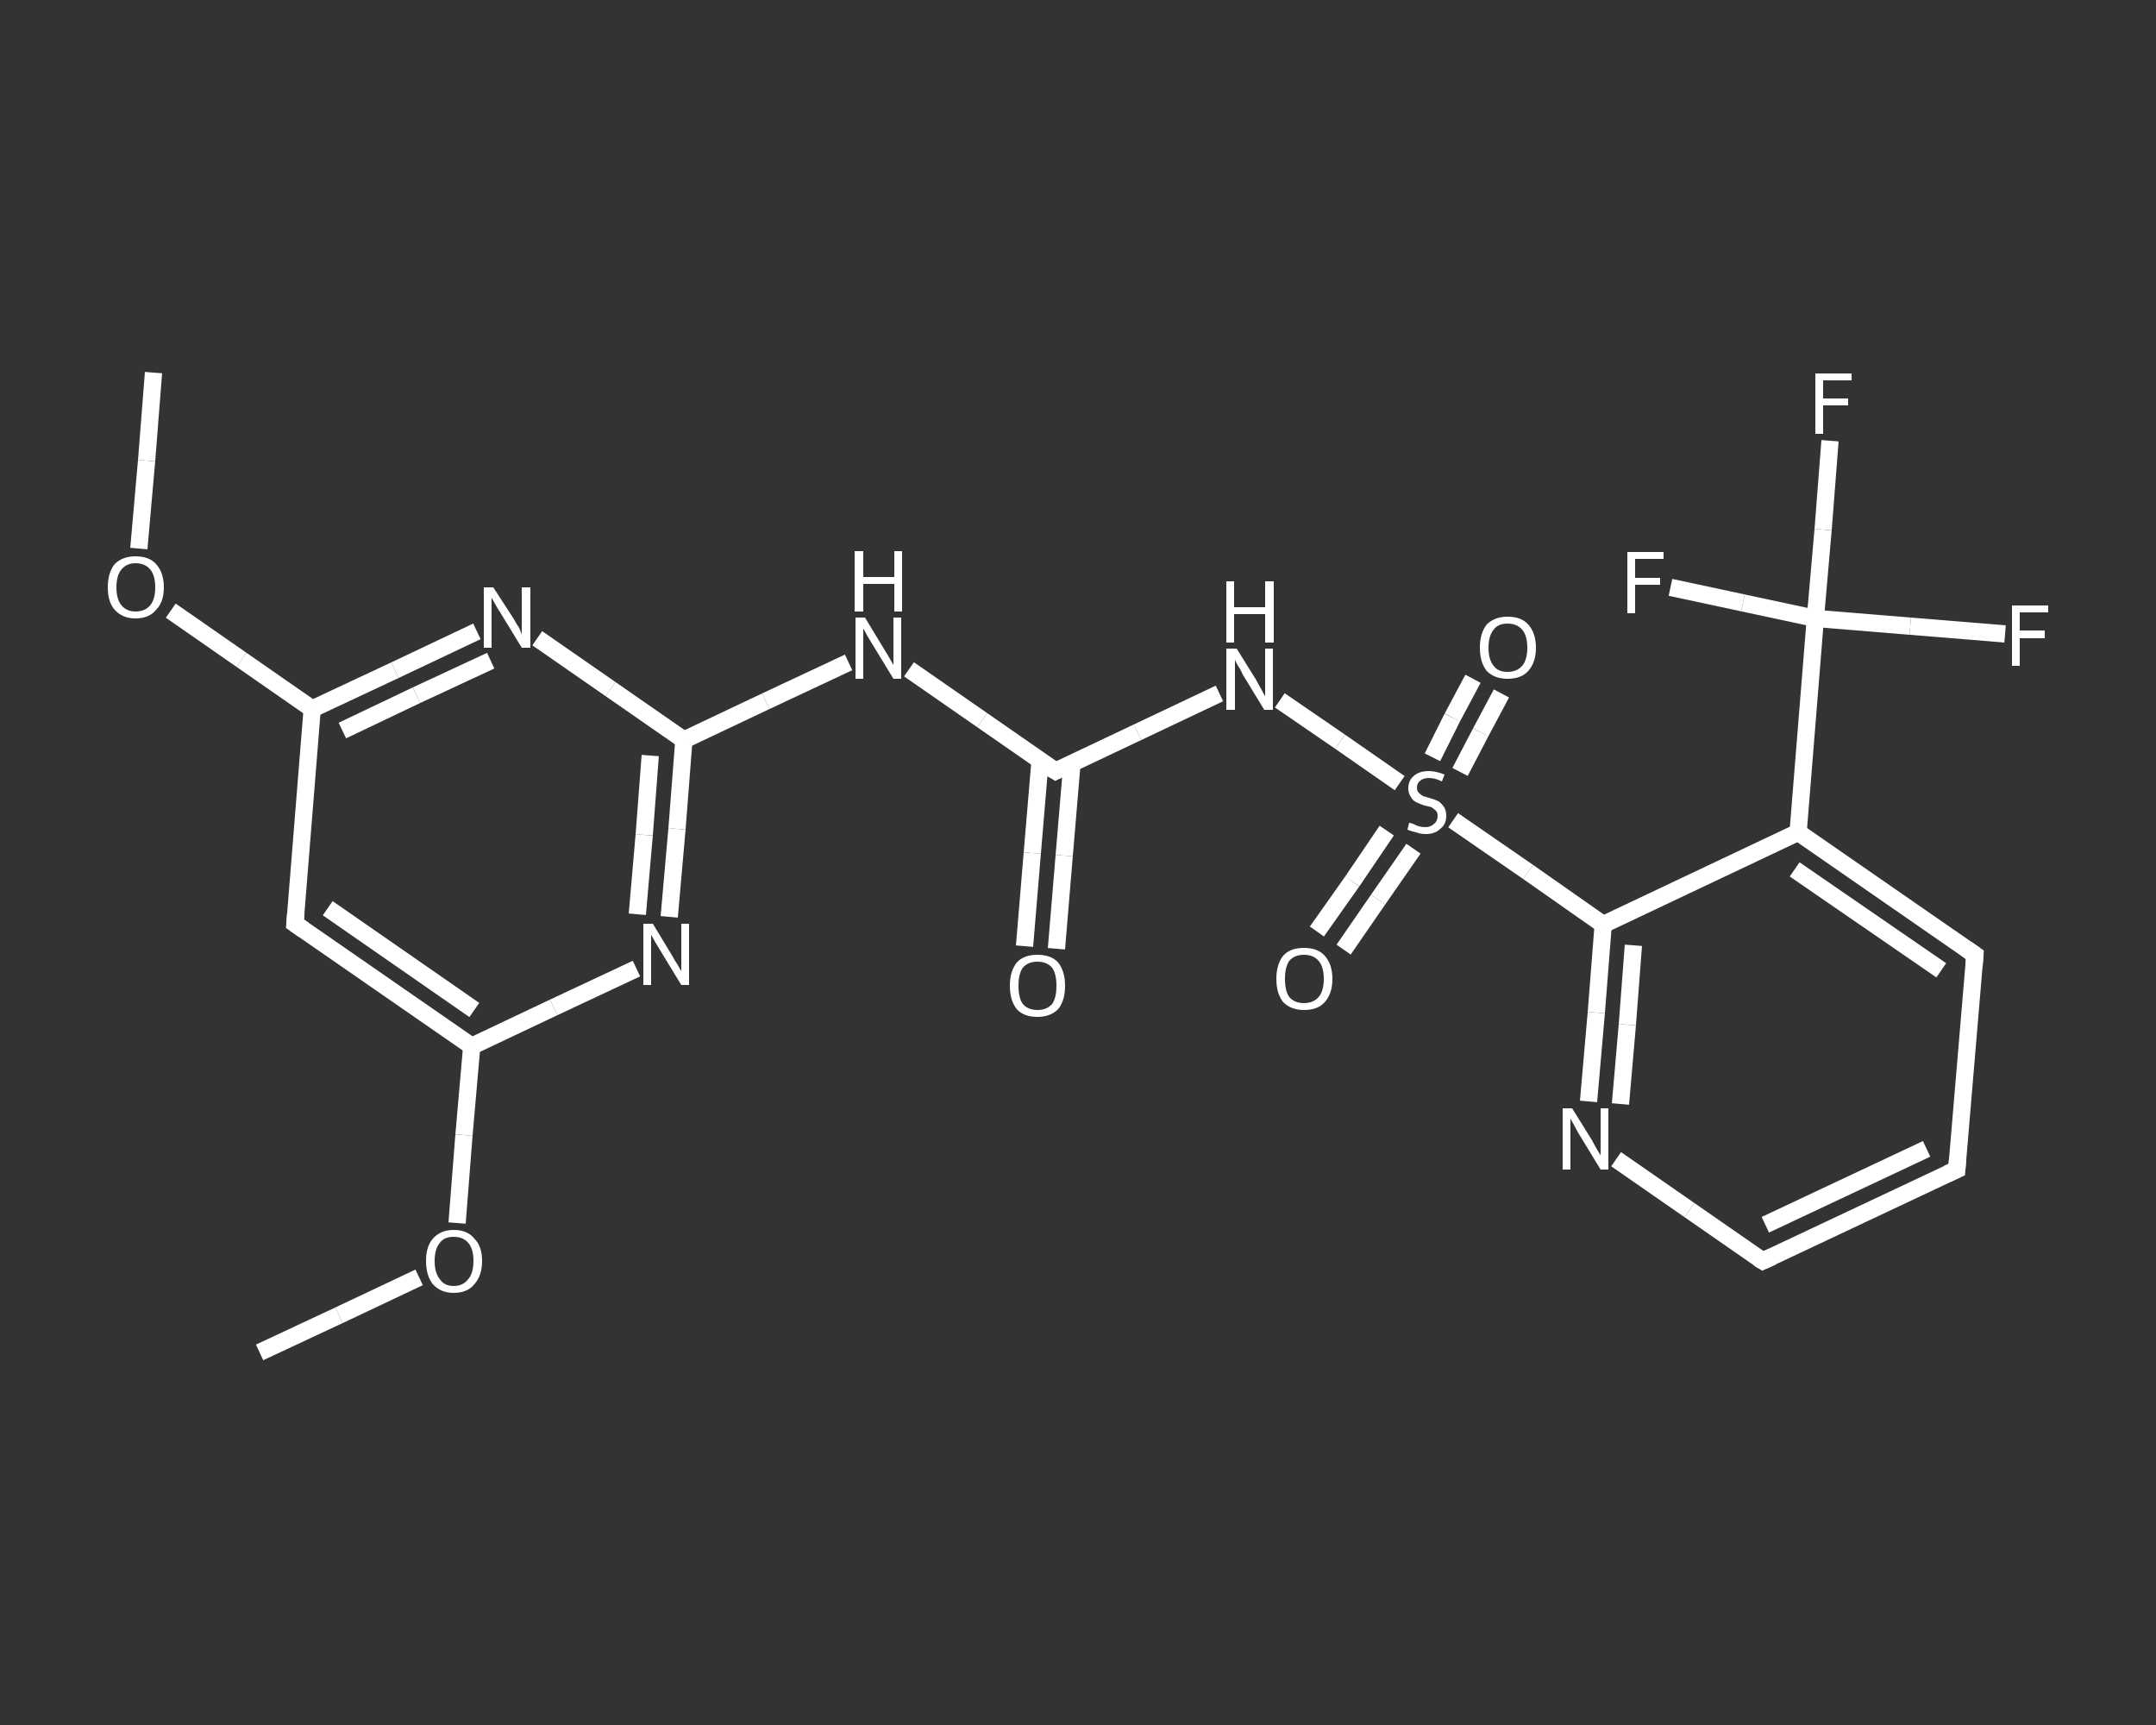 <?xml version='1.0' encoding='iso-8859-1'?>
<svg version='1.1' baseProfile='full'
              xmlns='http://www.w3.org/2000/svg'
                      xmlns:rdkit='http://www.rdkit.org/xml'
                      xmlns:xlink='http://www.w3.org/1999/xlink'
                  xml:space='preserve'
width='250px' height='200px' viewBox='0 0 250 200'>
<rect x="0" y="0" width="250" height="200" fill="#333333" stroke="none"/>
<!-- END OF HEADER -->
<rect style='opacity:1.0;fill:transparent;stroke:none' width='250.0' height='200.0' x='0.0' y='0.0'> </rect>
<path class='bond-0 atom-0 atom-1' d='M 30.1,156.8 L 39.3,152.5' style='fill:none;fill-rule:evenodd;stroke:#FFFFFF;stroke-width:2.0px;stroke-linecap:butt;stroke-linejoin:miter;stroke-opacity:1' />
<path class='bond-0 atom-0 atom-1' d='M 39.3,152.5 L 48.6,148.1' style='fill:none;fill-rule:evenodd;stroke:#FFFFFF;stroke-width:2.0px;stroke-linecap:butt;stroke-linejoin:miter;stroke-opacity:1' />
<path class='bond-1 atom-1 atom-2' d='M 53.0,141.8 L 53.8,131.6' style='fill:none;fill-rule:evenodd;stroke:#FFFFFF;stroke-width:2.0px;stroke-linecap:butt;stroke-linejoin:miter;stroke-opacity:1' />
<path class='bond-1 atom-1 atom-2' d='M 53.8,131.6 L 54.7,121.3' style='fill:none;fill-rule:evenodd;stroke:#FFFFFF;stroke-width:2.0px;stroke-linecap:butt;stroke-linejoin:miter;stroke-opacity:1' />
<path class='bond-2 atom-2 atom-3' d='M 54.7,121.3 L 34.2,107.1' style='fill:none;fill-rule:evenodd;stroke:#FFFFFF;stroke-width:2.0px;stroke-linecap:butt;stroke-linejoin:miter;stroke-opacity:1' />
<path class='bond-2 atom-2 atom-3' d='M 55.0,117.1 L 38.0,105.3' style='fill:none;fill-rule:evenodd;stroke:#FFFFFF;stroke-width:2.0px;stroke-linecap:butt;stroke-linejoin:miter;stroke-opacity:1' />
<path class='bond-3 atom-3 atom-4' d='M 34.2,107.1 L 36.2,82.2' style='fill:none;fill-rule:evenodd;stroke:#FFFFFF;stroke-width:2.0px;stroke-linecap:butt;stroke-linejoin:miter;stroke-opacity:1' />
<path class='bond-4 atom-4 atom-5' d='M 36.2,82.2 L 28.0,76.5' style='fill:none;fill-rule:evenodd;stroke:#FFFFFF;stroke-width:2.0px;stroke-linecap:butt;stroke-linejoin:miter;stroke-opacity:1' />
<path class='bond-4 atom-4 atom-5' d='M 28.0,76.5 L 19.8,70.8' style='fill:none;fill-rule:evenodd;stroke:#FFFFFF;stroke-width:2.0px;stroke-linecap:butt;stroke-linejoin:miter;stroke-opacity:1' />
<path class='bond-5 atom-5 atom-6' d='M 16.1,63.6 L 17.0,53.4' style='fill:none;fill-rule:evenodd;stroke:#FFFFFF;stroke-width:2.0px;stroke-linecap:butt;stroke-linejoin:miter;stroke-opacity:1' />
<path class='bond-5 atom-5 atom-6' d='M 17.0,53.4 L 17.8,43.2' style='fill:none;fill-rule:evenodd;stroke:#FFFFFF;stroke-width:2.0px;stroke-linecap:butt;stroke-linejoin:miter;stroke-opacity:1' />
<path class='bond-6 atom-4 atom-7' d='M 36.2,82.2 L 45.8,77.7' style='fill:none;fill-rule:evenodd;stroke:#FFFFFF;stroke-width:2.0px;stroke-linecap:butt;stroke-linejoin:miter;stroke-opacity:1' />
<path class='bond-6 atom-4 atom-7' d='M 45.8,77.7 L 55.3,73.2' style='fill:none;fill-rule:evenodd;stroke:#FFFFFF;stroke-width:2.0px;stroke-linecap:butt;stroke-linejoin:miter;stroke-opacity:1' />
<path class='bond-6 atom-4 atom-7' d='M 39.7,84.7 L 48.3,80.6' style='fill:none;fill-rule:evenodd;stroke:#FFFFFF;stroke-width:2.0px;stroke-linecap:butt;stroke-linejoin:miter;stroke-opacity:1' />
<path class='bond-6 atom-4 atom-7' d='M 48.3,80.6 L 56.9,76.6' style='fill:none;fill-rule:evenodd;stroke:#FFFFFF;stroke-width:2.0px;stroke-linecap:butt;stroke-linejoin:miter;stroke-opacity:1' />
<path class='bond-7 atom-7 atom-8' d='M 62.3,74.0 L 70.8,79.9' style='fill:none;fill-rule:evenodd;stroke:#FFFFFF;stroke-width:2.0px;stroke-linecap:butt;stroke-linejoin:miter;stroke-opacity:1' />
<path class='bond-7 atom-7 atom-8' d='M 70.8,79.9 L 79.3,85.8' style='fill:none;fill-rule:evenodd;stroke:#FFFFFF;stroke-width:2.0px;stroke-linecap:butt;stroke-linejoin:miter;stroke-opacity:1' />
<path class='bond-8 atom-8 atom-9' d='M 79.3,85.8 L 88.8,81.3' style='fill:none;fill-rule:evenodd;stroke:#FFFFFF;stroke-width:2.0px;stroke-linecap:butt;stroke-linejoin:miter;stroke-opacity:1' />
<path class='bond-8 atom-8 atom-9' d='M 88.8,81.3 L 98.4,76.8' style='fill:none;fill-rule:evenodd;stroke:#FFFFFF;stroke-width:2.0px;stroke-linecap:butt;stroke-linejoin:miter;stroke-opacity:1' />
<path class='bond-9 atom-9 atom-10' d='M 105.4,77.6 L 113.9,83.5' style='fill:none;fill-rule:evenodd;stroke:#FFFFFF;stroke-width:2.0px;stroke-linecap:butt;stroke-linejoin:miter;stroke-opacity:1' />
<path class='bond-9 atom-9 atom-10' d='M 113.9,83.5 L 122.4,89.4' style='fill:none;fill-rule:evenodd;stroke:#FFFFFF;stroke-width:2.0px;stroke-linecap:butt;stroke-linejoin:miter;stroke-opacity:1' />
<path class='bond-10 atom-10 atom-11' d='M 120.6,88.2 L 119.7,98.9' style='fill:none;fill-rule:evenodd;stroke:#FFFFFF;stroke-width:2.0px;stroke-linecap:butt;stroke-linejoin:miter;stroke-opacity:1' />
<path class='bond-10 atom-10 atom-11' d='M 119.7,98.9 L 118.8,109.7' style='fill:none;fill-rule:evenodd;stroke:#FFFFFF;stroke-width:2.0px;stroke-linecap:butt;stroke-linejoin:miter;stroke-opacity:1' />
<path class='bond-10 atom-10 atom-11' d='M 124.3,88.5 L 123.4,99.2' style='fill:none;fill-rule:evenodd;stroke:#FFFFFF;stroke-width:2.0px;stroke-linecap:butt;stroke-linejoin:miter;stroke-opacity:1' />
<path class='bond-10 atom-10 atom-11' d='M 123.4,99.2 L 122.5,110.0' style='fill:none;fill-rule:evenodd;stroke:#FFFFFF;stroke-width:2.0px;stroke-linecap:butt;stroke-linejoin:miter;stroke-opacity:1' />
<path class='bond-11 atom-10 atom-12' d='M 122.4,89.4 L 131.9,84.9' style='fill:none;fill-rule:evenodd;stroke:#FFFFFF;stroke-width:2.0px;stroke-linecap:butt;stroke-linejoin:miter;stroke-opacity:1' />
<path class='bond-11 atom-10 atom-12' d='M 131.9,84.9 L 141.4,80.4' style='fill:none;fill-rule:evenodd;stroke:#FFFFFF;stroke-width:2.0px;stroke-linecap:butt;stroke-linejoin:miter;stroke-opacity:1' />
<path class='bond-12 atom-12 atom-13' d='M 148.4,81.2 L 155.4,86.0' style='fill:none;fill-rule:evenodd;stroke:#FFFFFF;stroke-width:2.0px;stroke-linecap:butt;stroke-linejoin:miter;stroke-opacity:1' />
<path class='bond-12 atom-12 atom-13' d='M 155.4,86.0 L 162.3,90.8' style='fill:none;fill-rule:evenodd;stroke:#FFFFFF;stroke-width:2.0px;stroke-linecap:butt;stroke-linejoin:miter;stroke-opacity:1' />
<path class='bond-13 atom-13 atom-14' d='M 160.8,96.3 L 156.8,102.2' style='fill:none;fill-rule:evenodd;stroke:#FFFFFF;stroke-width:2.0px;stroke-linecap:butt;stroke-linejoin:miter;stroke-opacity:1' />
<path class='bond-13 atom-13 atom-14' d='M 156.8,102.2 L 152.7,108.0' style='fill:none;fill-rule:evenodd;stroke:#FFFFFF;stroke-width:2.0px;stroke-linecap:butt;stroke-linejoin:miter;stroke-opacity:1' />
<path class='bond-13 atom-13 atom-14' d='M 163.9,98.4 L 159.8,104.3' style='fill:none;fill-rule:evenodd;stroke:#FFFFFF;stroke-width:2.0px;stroke-linecap:butt;stroke-linejoin:miter;stroke-opacity:1' />
<path class='bond-13 atom-13 atom-14' d='M 159.8,104.3 L 155.8,110.1' style='fill:none;fill-rule:evenodd;stroke:#FFFFFF;stroke-width:2.0px;stroke-linecap:butt;stroke-linejoin:miter;stroke-opacity:1' />
<path class='bond-14 atom-13 atom-15' d='M 169.3,89.5 L 171.7,84.9' style='fill:none;fill-rule:evenodd;stroke:#FFFFFF;stroke-width:2.0px;stroke-linecap:butt;stroke-linejoin:miter;stroke-opacity:1' />
<path class='bond-14 atom-13 atom-15' d='M 171.7,84.9 L 174.1,80.4' style='fill:none;fill-rule:evenodd;stroke:#FFFFFF;stroke-width:2.0px;stroke-linecap:butt;stroke-linejoin:miter;stroke-opacity:1' />
<path class='bond-14 atom-13 atom-15' d='M 166.1,87.8 L 168.4,83.2' style='fill:none;fill-rule:evenodd;stroke:#FFFFFF;stroke-width:2.0px;stroke-linecap:butt;stroke-linejoin:miter;stroke-opacity:1' />
<path class='bond-14 atom-13 atom-15' d='M 168.4,83.2 L 170.8,78.7' style='fill:none;fill-rule:evenodd;stroke:#FFFFFF;stroke-width:2.0px;stroke-linecap:butt;stroke-linejoin:miter;stroke-opacity:1' />
<path class='bond-15 atom-13 atom-16' d='M 168.5,95.1 L 177.2,101.1' style='fill:none;fill-rule:evenodd;stroke:#FFFFFF;stroke-width:2.0px;stroke-linecap:butt;stroke-linejoin:miter;stroke-opacity:1' />
<path class='bond-15 atom-13 atom-16' d='M 177.2,101.1 L 185.9,107.2' style='fill:none;fill-rule:evenodd;stroke:#FFFFFF;stroke-width:2.0px;stroke-linecap:butt;stroke-linejoin:miter;stroke-opacity:1' />
<path class='bond-16 atom-16 atom-17' d='M 185.9,107.2 L 185.1,117.4' style='fill:none;fill-rule:evenodd;stroke:#FFFFFF;stroke-width:2.0px;stroke-linecap:butt;stroke-linejoin:miter;stroke-opacity:1' />
<path class='bond-16 atom-16 atom-17' d='M 185.1,117.4 L 184.2,127.7' style='fill:none;fill-rule:evenodd;stroke:#FFFFFF;stroke-width:2.0px;stroke-linecap:butt;stroke-linejoin:miter;stroke-opacity:1' />
<path class='bond-16 atom-16 atom-17' d='M 189.4,109.6 L 188.7,118.8' style='fill:none;fill-rule:evenodd;stroke:#FFFFFF;stroke-width:2.0px;stroke-linecap:butt;stroke-linejoin:miter;stroke-opacity:1' />
<path class='bond-16 atom-16 atom-17' d='M 188.7,118.8 L 187.9,128.0' style='fill:none;fill-rule:evenodd;stroke:#FFFFFF;stroke-width:2.0px;stroke-linecap:butt;stroke-linejoin:miter;stroke-opacity:1' />
<path class='bond-17 atom-17 atom-18' d='M 187.4,134.4 L 195.9,140.3' style='fill:none;fill-rule:evenodd;stroke:#FFFFFF;stroke-width:2.0px;stroke-linecap:butt;stroke-linejoin:miter;stroke-opacity:1' />
<path class='bond-17 atom-17 atom-18' d='M 195.9,140.3 L 204.4,146.2' style='fill:none;fill-rule:evenodd;stroke:#FFFFFF;stroke-width:2.0px;stroke-linecap:butt;stroke-linejoin:miter;stroke-opacity:1' />
<path class='bond-18 atom-18 atom-19' d='M 204.4,146.2 L 226.9,135.6' style='fill:none;fill-rule:evenodd;stroke:#FFFFFF;stroke-width:2.0px;stroke-linecap:butt;stroke-linejoin:miter;stroke-opacity:1' />
<path class='bond-18 atom-18 atom-19' d='M 204.7,142.0 L 223.4,133.2' style='fill:none;fill-rule:evenodd;stroke:#FFFFFF;stroke-width:2.0px;stroke-linecap:butt;stroke-linejoin:miter;stroke-opacity:1' />
<path class='bond-19 atom-19 atom-20' d='M 226.9,135.6 L 229.0,110.7' style='fill:none;fill-rule:evenodd;stroke:#FFFFFF;stroke-width:2.0px;stroke-linecap:butt;stroke-linejoin:miter;stroke-opacity:1' />
<path class='bond-20 atom-20 atom-21' d='M 229.0,110.7 L 208.5,96.5' style='fill:none;fill-rule:evenodd;stroke:#FFFFFF;stroke-width:2.0px;stroke-linecap:butt;stroke-linejoin:miter;stroke-opacity:1' />
<path class='bond-20 atom-20 atom-21' d='M 225.1,112.5 L 208.1,100.8' style='fill:none;fill-rule:evenodd;stroke:#FFFFFF;stroke-width:2.0px;stroke-linecap:butt;stroke-linejoin:miter;stroke-opacity:1' />
<path class='bond-21 atom-21 atom-22' d='M 208.5,96.5 L 210.5,71.7' style='fill:none;fill-rule:evenodd;stroke:#FFFFFF;stroke-width:2.0px;stroke-linecap:butt;stroke-linejoin:miter;stroke-opacity:1' />
<path class='bond-22 atom-22 atom-23' d='M 210.5,71.7 L 211.4,61.4' style='fill:none;fill-rule:evenodd;stroke:#FFFFFF;stroke-width:2.0px;stroke-linecap:butt;stroke-linejoin:miter;stroke-opacity:1' />
<path class='bond-22 atom-22 atom-23' d='M 211.4,61.4 L 212.2,51.1' style='fill:none;fill-rule:evenodd;stroke:#FFFFFF;stroke-width:2.0px;stroke-linecap:butt;stroke-linejoin:miter;stroke-opacity:1' />
<path class='bond-23 atom-22 atom-24' d='M 210.5,71.7 L 202.1,69.9' style='fill:none;fill-rule:evenodd;stroke:#FFFFFF;stroke-width:2.0px;stroke-linecap:butt;stroke-linejoin:miter;stroke-opacity:1' />
<path class='bond-23 atom-22 atom-24' d='M 202.1,69.9 L 193.7,68.1' style='fill:none;fill-rule:evenodd;stroke:#FFFFFF;stroke-width:2.0px;stroke-linecap:butt;stroke-linejoin:miter;stroke-opacity:1' />
<path class='bond-24 atom-22 atom-25' d='M 210.5,71.7 L 221.5,72.6' style='fill:none;fill-rule:evenodd;stroke:#FFFFFF;stroke-width:2.0px;stroke-linecap:butt;stroke-linejoin:miter;stroke-opacity:1' />
<path class='bond-24 atom-22 atom-25' d='M 221.5,72.6 L 232.5,73.5' style='fill:none;fill-rule:evenodd;stroke:#FFFFFF;stroke-width:2.0px;stroke-linecap:butt;stroke-linejoin:miter;stroke-opacity:1' />
<path class='bond-25 atom-8 atom-26' d='M 79.3,85.8 L 78.5,96.1' style='fill:none;fill-rule:evenodd;stroke:#FFFFFF;stroke-width:2.0px;stroke-linecap:butt;stroke-linejoin:miter;stroke-opacity:1' />
<path class='bond-25 atom-8 atom-26' d='M 78.5,96.1 L 77.6,106.3' style='fill:none;fill-rule:evenodd;stroke:#FFFFFF;stroke-width:2.0px;stroke-linecap:butt;stroke-linejoin:miter;stroke-opacity:1' />
<path class='bond-25 atom-8 atom-26' d='M 75.4,87.6 L 74.7,96.8' style='fill:none;fill-rule:evenodd;stroke:#FFFFFF;stroke-width:2.0px;stroke-linecap:butt;stroke-linejoin:miter;stroke-opacity:1' />
<path class='bond-25 atom-8 atom-26' d='M 74.7,96.8 L 73.9,106.0' style='fill:none;fill-rule:evenodd;stroke:#FFFFFF;stroke-width:2.0px;stroke-linecap:butt;stroke-linejoin:miter;stroke-opacity:1' />
<path class='bond-26 atom-26 atom-2' d='M 73.8,112.3 L 64.2,116.8' style='fill:none;fill-rule:evenodd;stroke:#FFFFFF;stroke-width:2.0px;stroke-linecap:butt;stroke-linejoin:miter;stroke-opacity:1' />
<path class='bond-26 atom-26 atom-2' d='M 64.2,116.8 L 54.7,121.3' style='fill:none;fill-rule:evenodd;stroke:#FFFFFF;stroke-width:2.0px;stroke-linecap:butt;stroke-linejoin:miter;stroke-opacity:1' />
<path class='bond-27 atom-21 atom-16' d='M 208.5,96.5 L 185.9,107.2' style='fill:none;fill-rule:evenodd;stroke:#FFFFFF;stroke-width:2.0px;stroke-linecap:butt;stroke-linejoin:miter;stroke-opacity:1' />
<path d='M 35.2,107.8 L 34.2,107.1 L 34.3,105.9' style='fill:none;stroke:#FFFFFF;stroke-width:2.0px;stroke-linecap:butt;stroke-linejoin:miter;stroke-opacity:1;' />
<path d='M 121.9,89.1 L 122.4,89.4 L 122.8,89.2' style='fill:none;stroke:#FFFFFF;stroke-width:2.0px;stroke-linecap:butt;stroke-linejoin:miter;stroke-opacity:1;' />
<path d='M 203.9,145.9 L 204.4,146.2 L 205.5,145.7' style='fill:none;stroke:#FFFFFF;stroke-width:2.0px;stroke-linecap:butt;stroke-linejoin:miter;stroke-opacity:1;' />
<path d='M 225.8,136.1 L 226.9,135.6 L 227.0,134.3' style='fill:none;stroke:#FFFFFF;stroke-width:2.0px;stroke-linecap:butt;stroke-linejoin:miter;stroke-opacity:1;' />
<path d='M 228.9,112.0 L 229.0,110.7 L 228.0,110.0' style='fill:none;stroke:#FFFFFF;stroke-width:2.0px;stroke-linecap:butt;stroke-linejoin:miter;stroke-opacity:1;' />
<path class='atom-1' d='M 49.4 146.2
Q 49.4 144.5, 50.2 143.6
Q 51.1 142.6, 52.6 142.6
Q 54.2 142.6, 55.0 143.6
Q 55.9 144.5, 55.9 146.2
Q 55.9 147.9, 55.0 148.9
Q 54.2 149.9, 52.6 149.9
Q 51.1 149.9, 50.2 148.9
Q 49.4 147.9, 49.4 146.2
M 52.6 149.1
Q 53.7 149.1, 54.3 148.3
Q 54.9 147.6, 54.9 146.2
Q 54.9 144.8, 54.3 144.1
Q 53.7 143.4, 52.6 143.4
Q 51.5 143.4, 51.0 144.1
Q 50.4 144.8, 50.4 146.2
Q 50.4 147.6, 51.0 148.3
Q 51.5 149.1, 52.6 149.1
' fill='#FFFFFF'/>
<path class='atom-5' d='M 12.5 68.1
Q 12.5 66.4, 13.3 65.4
Q 14.2 64.5, 15.7 64.5
Q 17.3 64.5, 18.1 65.4
Q 19.0 66.4, 19.0 68.1
Q 19.0 69.8, 18.1 70.7
Q 17.3 71.7, 15.7 71.7
Q 14.2 71.7, 13.3 70.7
Q 12.5 69.8, 12.5 68.1
M 15.7 70.9
Q 16.8 70.9, 17.4 70.2
Q 18.0 69.5, 18.0 68.1
Q 18.0 66.7, 17.4 66.0
Q 16.8 65.3, 15.7 65.3
Q 14.7 65.3, 14.1 66.0
Q 13.5 66.7, 13.5 68.1
Q 13.5 69.5, 14.1 70.2
Q 14.7 70.9, 15.7 70.9
' fill='#FFFFFF'/>
<path class='atom-7' d='M 57.2 68.1
L 59.6 71.8
Q 59.8 72.2, 60.2 72.8
Q 60.5 73.5, 60.5 73.6
L 60.5 68.1
L 61.5 68.1
L 61.5 75.1
L 60.5 75.1
L 58.0 71.0
Q 57.7 70.6, 57.4 70.0
Q 57.1 69.5, 57.0 69.3
L 57.0 75.1
L 56.1 75.1
L 56.1 68.1
L 57.2 68.1
' fill='#FFFFFF'/>
<path class='atom-9' d='M 100.3 71.6
L 102.6 75.4
Q 102.8 75.7, 103.2 76.4
Q 103.6 77.1, 103.6 77.1
L 103.6 71.6
L 104.5 71.6
L 104.5 78.7
L 103.6 78.7
L 101.1 74.6
Q 100.8 74.1, 100.5 73.6
Q 100.2 73.0, 100.1 72.9
L 100.1 78.7
L 99.2 78.7
L 99.2 71.6
L 100.3 71.6
' fill='#FFFFFF'/>
<path class='atom-9' d='M 99.1 63.9
L 100.1 63.9
L 100.1 66.9
L 103.7 66.9
L 103.7 63.9
L 104.6 63.9
L 104.6 70.9
L 103.7 70.9
L 103.7 67.7
L 100.1 67.7
L 100.1 70.9
L 99.1 70.9
L 99.1 63.9
' fill='#FFFFFF'/>
<path class='atom-11' d='M 117.1 114.3
Q 117.1 112.6, 117.9 111.6
Q 118.7 110.7, 120.3 110.7
Q 121.9 110.7, 122.7 111.6
Q 123.5 112.6, 123.5 114.3
Q 123.5 116.0, 122.7 117.0
Q 121.8 117.9, 120.3 117.9
Q 118.7 117.9, 117.9 117.0
Q 117.1 116.0, 117.1 114.3
M 120.3 117.1
Q 121.4 117.1, 122.0 116.4
Q 122.5 115.7, 122.5 114.3
Q 122.5 112.9, 122.0 112.2
Q 121.4 111.5, 120.3 111.5
Q 119.2 111.5, 118.6 112.2
Q 118.1 112.9, 118.1 114.3
Q 118.1 115.7, 118.6 116.4
Q 119.2 117.1, 120.3 117.1
' fill='#FFFFFF'/>
<path class='atom-12' d='M 143.4 75.2
L 145.7 78.9
Q 145.9 79.3, 146.3 80.0
Q 146.6 80.6, 146.7 80.7
L 146.7 75.2
L 147.6 75.2
L 147.6 82.3
L 146.6 82.3
L 144.1 78.2
Q 143.9 77.7, 143.5 77.1
Q 143.2 76.6, 143.2 76.4
L 143.2 82.3
L 142.2 82.3
L 142.2 75.2
L 143.4 75.2
' fill='#FFFFFF'/>
<path class='atom-12' d='M 142.2 67.4
L 143.1 67.4
L 143.1 70.4
L 146.7 70.4
L 146.7 67.4
L 147.7 67.4
L 147.7 74.5
L 146.7 74.5
L 146.7 71.2
L 143.1 71.2
L 143.1 74.5
L 142.2 74.5
L 142.2 67.4
' fill='#FFFFFF'/>
<path class='atom-13' d='M 163.4 95.4
Q 163.5 95.4, 163.8 95.5
Q 164.2 95.7, 164.5 95.8
Q 164.9 95.9, 165.3 95.9
Q 165.9 95.9, 166.3 95.5
Q 166.7 95.2, 166.7 94.6
Q 166.7 94.2, 166.5 94.0
Q 166.3 93.8, 166.0 93.6
Q 165.7 93.5, 165.2 93.4
Q 164.6 93.2, 164.2 93.0
Q 163.8 92.8, 163.6 92.4
Q 163.3 92.0, 163.3 91.4
Q 163.3 90.5, 163.9 90.0
Q 164.5 89.4, 165.7 89.4
Q 166.5 89.4, 167.5 89.8
L 167.2 90.6
Q 166.4 90.2, 165.7 90.2
Q 165.1 90.2, 164.7 90.5
Q 164.3 90.8, 164.3 91.3
Q 164.3 91.7, 164.5 91.9
Q 164.7 92.1, 165.0 92.3
Q 165.3 92.4, 165.7 92.5
Q 166.4 92.7, 166.8 92.9
Q 167.1 93.1, 167.4 93.5
Q 167.7 93.9, 167.7 94.6
Q 167.7 95.6, 167.0 96.1
Q 166.4 96.7, 165.3 96.7
Q 164.7 96.7, 164.2 96.5
Q 163.7 96.4, 163.2 96.2
L 163.4 95.4
' fill='#FFFFFF'/>
<path class='atom-14' d='M 148.0 113.5
Q 148.0 111.8, 148.8 110.8
Q 149.6 109.9, 151.2 109.9
Q 152.8 109.9, 153.6 110.8
Q 154.5 111.8, 154.5 113.5
Q 154.5 115.2, 153.6 116.2
Q 152.8 117.1, 151.2 117.1
Q 149.7 117.1, 148.8 116.2
Q 148.0 115.2, 148.0 113.5
M 151.2 116.3
Q 152.3 116.3, 152.9 115.6
Q 153.5 114.9, 153.5 113.5
Q 153.5 112.1, 152.9 111.4
Q 152.3 110.7, 151.2 110.7
Q 150.1 110.7, 149.5 111.4
Q 149.0 112.1, 149.0 113.5
Q 149.0 114.9, 149.5 115.6
Q 150.1 116.3, 151.2 116.3
' fill='#FFFFFF'/>
<path class='atom-15' d='M 171.6 75.1
Q 171.6 73.4, 172.4 72.4
Q 173.3 71.5, 174.8 71.5
Q 176.4 71.5, 177.2 72.4
Q 178.1 73.4, 178.1 75.1
Q 178.1 76.8, 177.2 77.8
Q 176.4 78.7, 174.8 78.7
Q 173.3 78.7, 172.4 77.8
Q 171.6 76.8, 171.6 75.1
M 174.8 77.9
Q 175.9 77.9, 176.5 77.2
Q 177.1 76.5, 177.1 75.1
Q 177.1 73.7, 176.5 73.0
Q 175.9 72.3, 174.8 72.3
Q 173.7 72.3, 173.2 73.0
Q 172.6 73.7, 172.6 75.1
Q 172.6 76.5, 173.2 77.2
Q 173.7 77.9, 174.8 77.9
' fill='#FFFFFF'/>
<path class='atom-17' d='M 182.3 128.5
L 184.6 132.2
Q 184.8 132.6, 185.2 133.3
Q 185.6 133.9, 185.6 134.0
L 185.6 128.5
L 186.5 128.5
L 186.5 135.6
L 185.6 135.6
L 183.1 131.5
Q 182.8 131.0, 182.5 130.4
Q 182.2 129.9, 182.1 129.7
L 182.1 135.6
L 181.2 135.6
L 181.2 128.5
L 182.3 128.5
' fill='#FFFFFF'/>
<path class='atom-23' d='M 210.5 43.3
L 214.7 43.3
L 214.7 44.1
L 211.4 44.1
L 211.4 46.2
L 214.3 46.2
L 214.3 47.0
L 211.4 47.0
L 211.4 50.3
L 210.5 50.3
L 210.5 43.3
' fill='#FFFFFF'/>
<path class='atom-24' d='M 188.7 64.0
L 192.9 64.0
L 192.9 64.8
L 189.6 64.8
L 189.6 67.0
L 192.5 67.0
L 192.5 67.8
L 189.6 67.8
L 189.6 71.1
L 188.7 71.1
L 188.7 64.0
' fill='#FFFFFF'/>
<path class='atom-25' d='M 233.3 70.2
L 237.5 70.2
L 237.5 71.0
L 234.2 71.0
L 234.2 73.1
L 237.1 73.1
L 237.1 74.0
L 234.2 74.0
L 234.2 77.2
L 233.3 77.2
L 233.3 70.2
' fill='#FFFFFF'/>
<path class='atom-26' d='M 75.7 107.1
L 78.0 110.9
Q 78.2 111.3, 78.6 111.9
Q 79.0 112.6, 79.0 112.6
L 79.0 107.1
L 79.9 107.1
L 79.9 114.2
L 79.0 114.2
L 76.5 110.1
Q 76.2 109.6, 75.9 109.1
Q 75.6 108.5, 75.5 108.4
L 75.5 114.2
L 74.6 114.2
L 74.6 107.1
L 75.7 107.1
' fill='#FFFFFF'/>
</svg>
